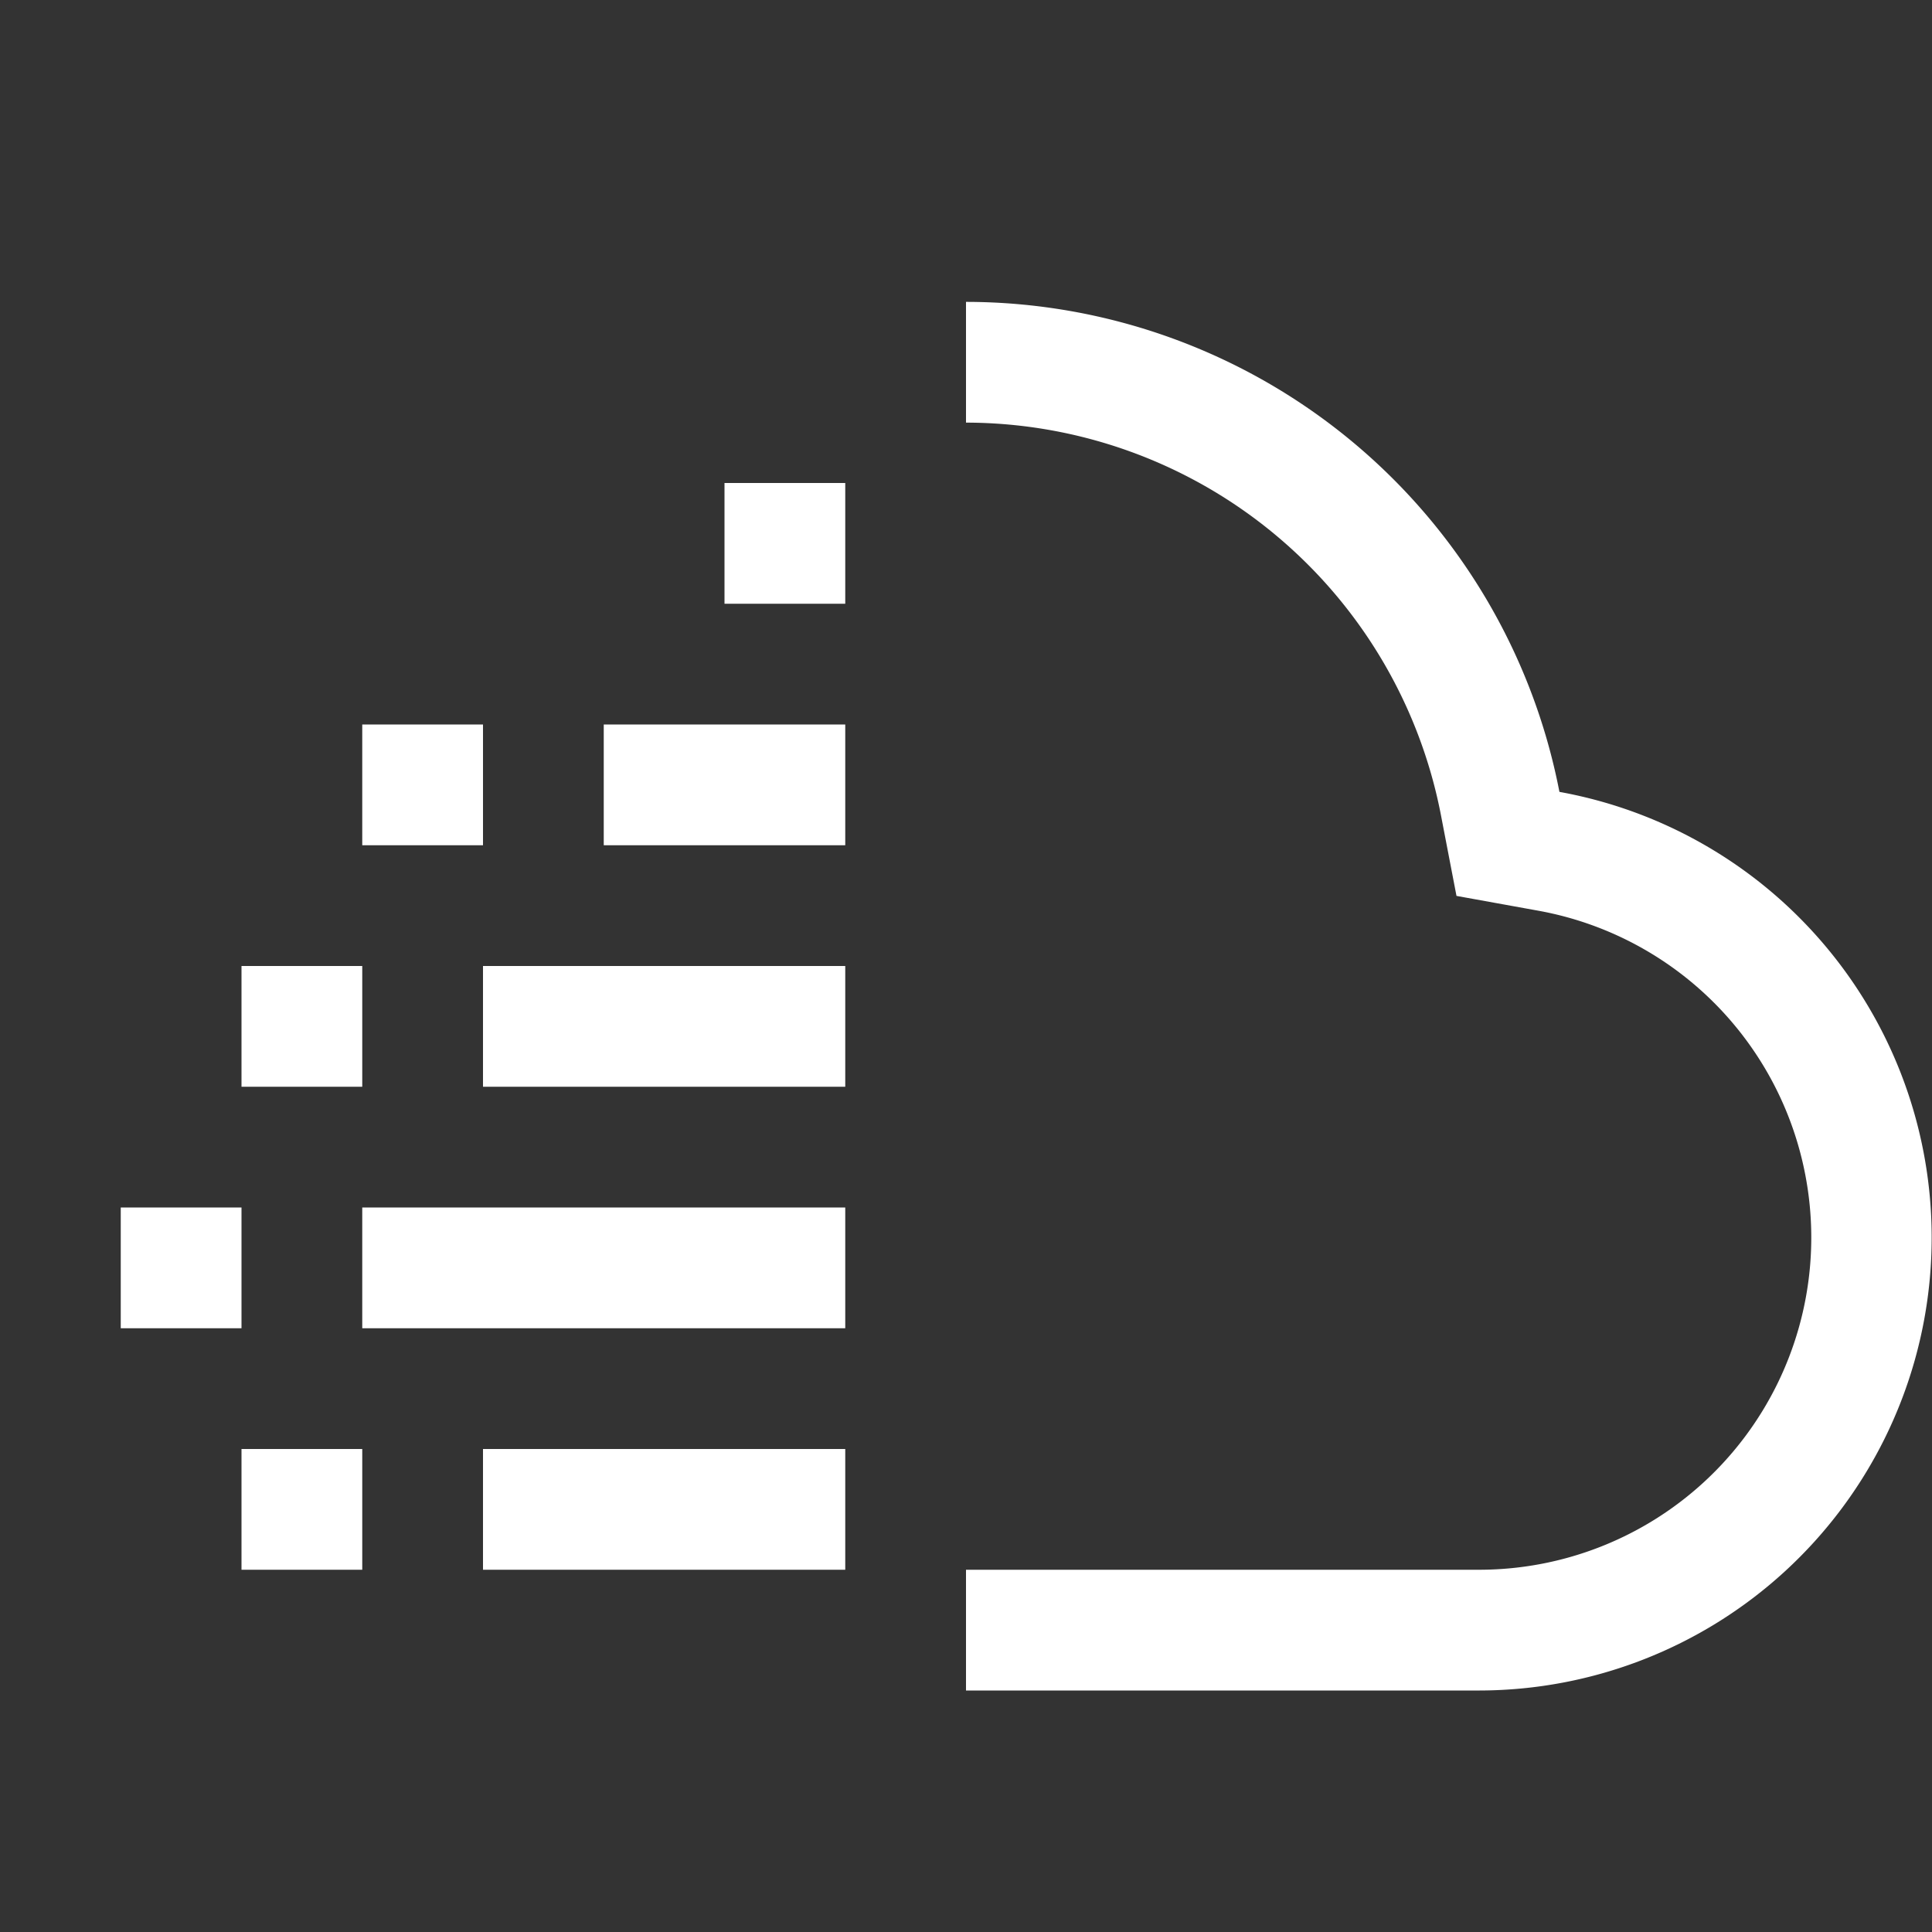 <svg xmlns="http://www.w3.org/2000/svg" width="32" height="32" viewBox="0 0 32 32" fill="white">
<rect x="0" y="0" width="32" height="32" fill="#333333" stroke="none"/>
<path d="M25.829,13.116A10.02,10.02,0,0,0,16,5V7a8.023,8.023,0,0,1,7.865,6.493l.259,1.346,1.349.244A5.502,5.502,0,0,1,24.508,26H16v2h8.508a7.502,7.502,0,0,0,1.321-14.884Z"/>
<rect x="8" y="24" width="6" height="2"/>
<rect x="4" y="24" width="2" height="2"/>
<rect x="6" y="20" width="8" height="2"/>
<rect x="2" y="20" width="2" height="2"/>
<rect x="8" y="16" width="6" height="2"/>
<rect x="4" y="16" width="2" height="2"/>
<rect x="10" y="12" width="4" height="2"/>
<rect x="6" y="12" width="2" height="2"/>
<rect x="12" y="8" width="2" height="2"/>
</svg>